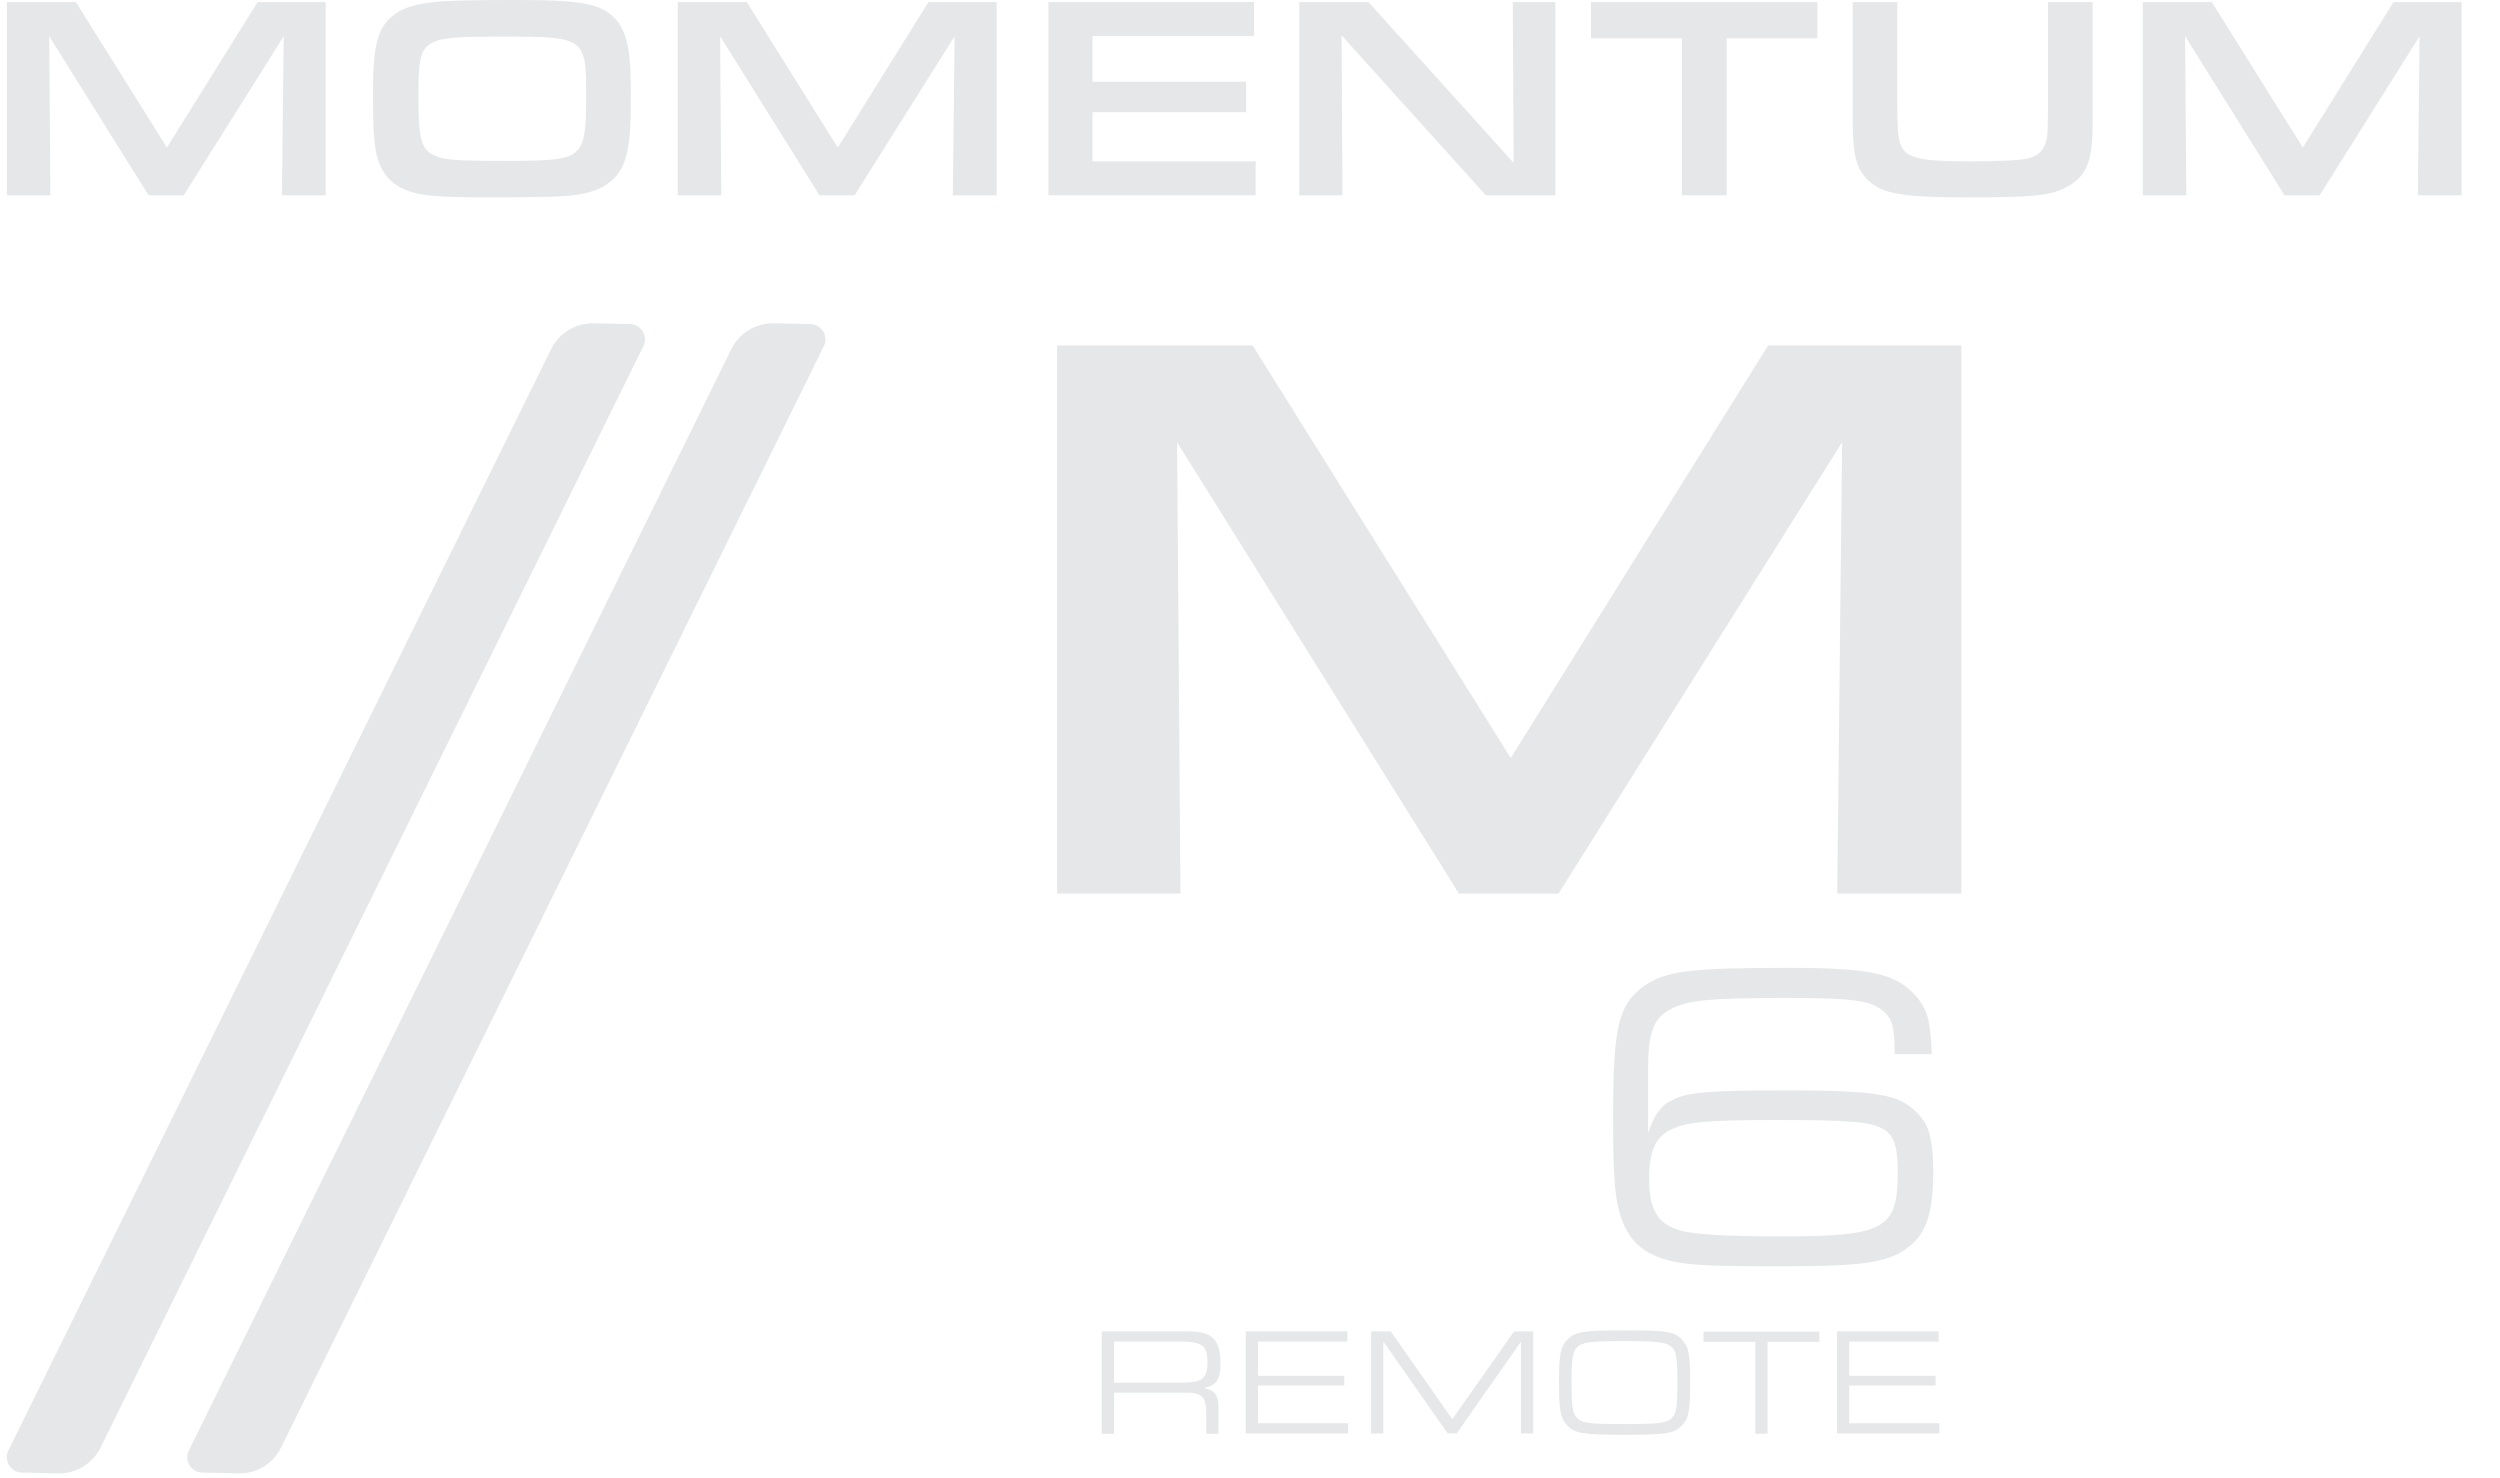 <svg width="181" height="107" viewBox="0 0 181 107" fill="none" xmlns="http://www.w3.org/2000/svg">
<path d="M0.5 0.148H5.495L12.084 10.682L18.652 0.148H23.581V14.143H20.413L20.539 2.624L13.3 14.143H10.759L3.564 2.624L3.647 14.143H0.5V0.148Z" fill="#E6E7E8"/>
<path d="M44.562 1.386C45.151 2.035 45.464 2.937 45.591 4.345C45.652 4.995 45.673 5.753 45.673 7.304C45.673 10.809 45.338 12.151 44.266 13.097C43.49 13.768 42.44 14.103 40.679 14.208C40.008 14.252 37.467 14.291 35.519 14.291C31.239 14.291 30.084 14.164 28.89 13.515C27.966 13.009 27.36 12.046 27.168 10.66C27.042 9.736 27.003 8.982 27.003 6.694C27.003 3.421 27.317 2.118 28.323 1.238C29.077 0.567 30.067 0.253 31.871 0.105C32.586 0.044 34.682 0 37.24 0C42.191 0 43.512 0.253 44.562 1.386ZM30.293 7.156C30.293 9.885 30.502 10.765 31.278 11.166C32.054 11.584 32.725 11.65 36.735 11.65C40.343 11.65 41.245 11.502 41.812 10.874C42.296 10.351 42.44 9.449 42.44 7.078C42.44 2.693 42.396 2.65 36.355 2.65C30.315 2.65 30.293 2.711 30.293 7.161V7.156Z" fill="#E6E7E8"/>
<path d="M49.073 0.148H54.067L60.657 10.682L67.225 0.148H72.154V14.143H68.986L69.112 2.624L61.873 14.143H59.332L52.137 2.624L52.219 14.143H49.073V0.148Z" fill="#E6E7E8"/>
<path d="M75.911 0.148H90.786V2.602H79.097V5.919H90.219V8.12H79.097V11.685H90.908V14.139H75.907V0.148H75.911Z" fill="#E6E7E8"/>
<path d="M94.059 0.148H99.075L109.587 11.794L109.526 0.148H112.612V14.143H107.578L97.131 2.563L97.192 14.143H94.068V0.148H94.059Z" fill="#E6E7E8"/>
<path d="M121.777 2.772H115.188V0.148H131.575V2.772H125.007V14.143H121.777V2.772Z" fill="#E6E7E8"/>
<path d="M151.506 0.148V8.961C151.506 11.624 151.087 12.718 149.745 13.472C148.551 14.165 147.352 14.291 142.401 14.291C137.45 14.291 136.086 13.999 135.057 12.844C134.343 12.025 134.134 11.062 134.134 8.481V0.148H137.363V7.47C137.363 8.714 137.398 9.532 137.468 9.924C137.699 11.415 138.518 11.685 142.715 11.685C144.602 11.685 146.345 11.602 146.829 11.476C147.649 11.266 148.089 10.761 148.215 9.88C148.244 9.712 148.264 8.978 148.276 7.68V0.148H151.506Z" fill="#E6E7E8"/>
<path d="M155.14 0.148H160.135L166.724 10.682L173.292 0.148H178.222V14.143H175.053L175.179 2.624L167.94 14.143H165.4L158.204 2.624L158.287 14.143H155.14V0.148Z" fill="#E6E7E8"/>
<g clip-path="url(#clip0_7495_30741)">
<path d="M76.536 25.014H90.693L109.379 54.881L128.009 25.014H142V64.695H133.017L133.369 32.018L112.835 64.695H105.627L85.222 32.018L85.463 64.695H76.536V25.014Z" fill="#E6E7E8"/>
<path d="M137.176 76.339C137.176 74.398 137.01 73.77 136.381 73.234C135.494 72.439 134.219 72.254 129.432 72.254C123.444 72.254 122.039 72.421 120.745 73.178C119.673 73.844 119.322 74.897 119.322 77.392V82.013C119.803 80.682 120.246 80.017 121.133 79.61C122.187 79.074 123.758 78.945 129.21 78.945C133.738 78.945 135.734 79.074 137.01 79.481C137.934 79.74 138.747 80.368 139.264 81.126C139.745 81.791 139.967 83.029 139.967 84.804C139.967 87.631 139.523 89.11 138.414 90.09C136.917 91.383 135.272 91.679 129.007 91.679C123.425 91.679 121.965 91.587 120.616 91.198C118.712 90.662 117.677 89.517 117.197 87.576C116.882 86.375 116.79 84.563 116.79 80.793C116.79 74.324 117.178 72.735 119.008 71.404C120.56 70.295 122.39 70.073 129.432 70.073C135.328 70.073 137.194 70.461 138.618 72.014C139.542 72.993 139.782 73.918 139.856 76.32H137.194L137.176 76.339ZM120.949 81.791C119.84 82.364 119.396 83.38 119.396 85.34C119.396 87.613 120.024 88.629 121.706 89.11C122.649 89.369 125.163 89.517 128.84 89.517C136.474 89.517 137.398 89.017 137.398 84.859C137.398 83.085 137.139 82.253 136.455 81.809C135.476 81.2 134.182 81.089 128.286 81.089C123.555 81.089 121.984 81.255 120.967 81.791H120.949Z" fill="#E6E7E8"/>
<path d="M79.77 96.392H85.869C86.997 96.392 87.514 96.54 87.903 96.965C88.198 97.297 88.365 97.87 88.365 98.665C88.365 99.866 88.087 100.291 87.182 100.495C87.939 100.643 88.217 101.031 88.217 101.881V103.803H87.329V102.398C87.348 101.123 87.034 100.809 85.74 100.827H80.657V103.803H79.77V96.41V96.392ZM85.518 100.107C87.034 100.107 87.422 99.811 87.422 98.609C87.422 97.408 87.015 97.131 85.463 97.131H80.657V100.107H85.518Z" fill="#E6E7E8"/>
<path d="M90.194 96.392H97.55V97.131H91.081V99.608H97.328V100.31H91.081V103.045H97.605V103.784H90.194V96.392Z" fill="#E6E7E8"/>
<path d="M99.269 96.392H100.692L105.146 102.749L109.619 96.392H111.005V103.784H110.118V97.131L105.46 103.784H104.813L100.156 97.131V103.784H99.269V96.392Z" fill="#E6E7E8"/>
<path d="M121.78 97.002C122.261 97.501 122.371 98.074 122.371 100.089C122.371 102.103 122.261 102.695 121.78 103.194C121.207 103.785 120.653 103.878 117.622 103.878C114.59 103.878 114.017 103.785 113.463 103.194C112.982 102.695 112.872 102.122 112.872 100.107C112.872 98.093 112.982 97.483 113.463 97.002C114.036 96.411 114.59 96.318 117.677 96.318C120.764 96.318 121.226 96.411 121.798 97.002H121.78ZM114.165 97.557C113.851 97.871 113.777 98.407 113.777 100.107C113.777 101.808 113.851 102.325 114.165 102.639C114.535 103.046 115.016 103.101 117.622 103.101C120.228 103.101 120.69 103.027 121.059 102.639C121.373 102.325 121.447 101.789 121.447 100.107C121.447 98.425 121.373 97.871 121.059 97.557C120.708 97.187 120.098 97.095 117.658 97.095C115.219 97.095 114.517 97.168 114.165 97.557Z" fill="#E6E7E8"/>
<path d="M127.085 97.149H123.333V96.41H131.724V97.149H127.972V103.803H127.085V97.149Z" fill="#E6E7E8"/>
<path d="M132.999 96.392H140.355V97.131H133.886V99.608H140.133V100.31H133.886V103.045H140.41V103.784H132.999V96.392Z" fill="#E6E7E8"/>
<path d="M4.215 106.668L1.591 106.613C0.777 106.613 0.241 105.726 0.611 105.005L39.904 25.272C40.477 24.108 41.679 23.387 42.972 23.406L45.597 23.461C46.41 23.461 46.946 24.348 46.576 25.069L7.283 104.801C6.71 105.966 5.509 106.705 4.215 106.668Z" fill="#E6E7E8"/>
<path d="M17.282 106.668L14.657 106.613C13.844 106.613 13.308 105.726 13.678 105.005L52.953 25.272C53.526 24.108 54.727 23.387 56.039 23.406L58.663 23.461C59.477 23.461 60.013 24.348 59.643 25.069L20.35 104.801C19.777 105.966 18.576 106.705 17.282 106.668Z" fill="#E6E7E8"/>
</g>
<defs>
<clipPath id="clip0_7495_30741">
<rect width="141.5" height="83.263" fill="white" transform="translate(0.5 23.405)"/>
</clipPath>
</defs>
</svg>
